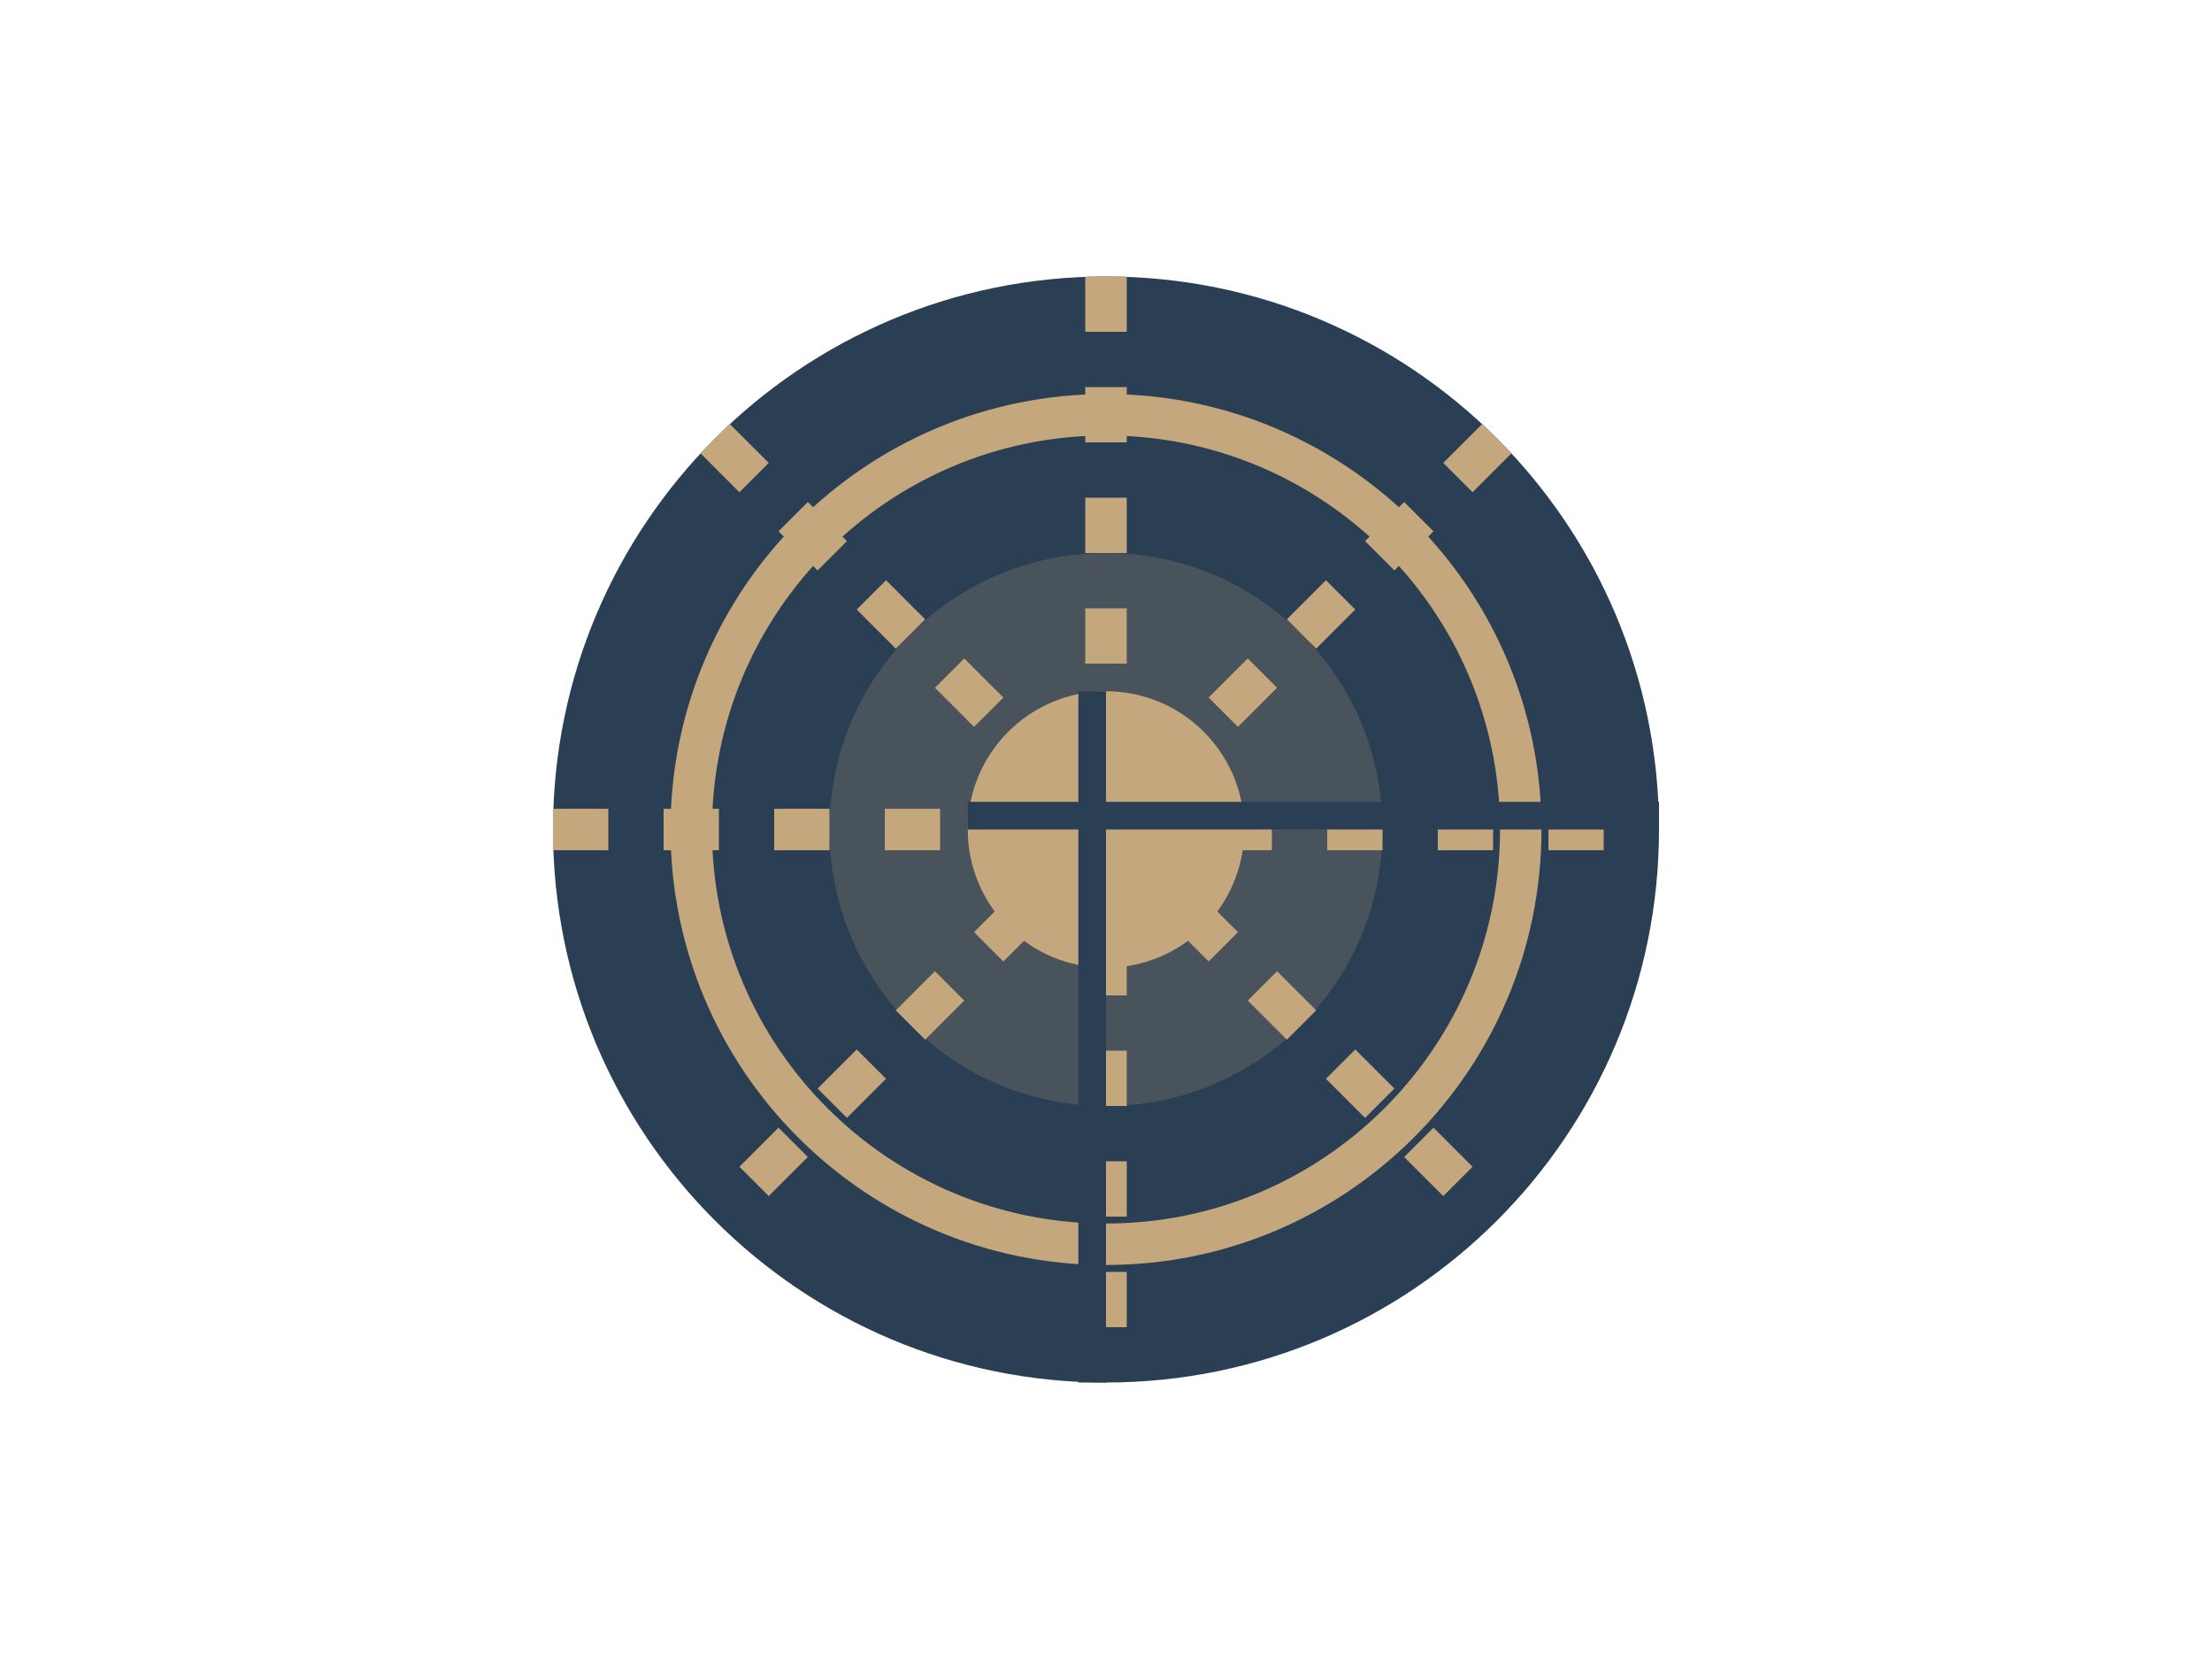 <svg width="80" height="60" viewBox="0 0 80 60" fill="none" xmlns="http://www.w3.org/2000/svg">
  <g filter="url(#filter0_d)">
    <path d="M40 10C51.046 10 60 18.954 60 30C60 41.046 51.046 50 40 50C28.954 50 20 41.046 20 30C20 18.954 28.954 10 40 10Z" fill="#2A3F54"/>
    <path d="M40 15C48.284 15 55 21.716 55 30C55 38.284 48.284 45 40 45C31.716 45 25 38.284 25 30C25 21.716 31.716 15 40 15Z" stroke="#C4A77D" stroke-width="1.5"/>
    <path d="M40 20C45.523 20 50 24.477 50 30C50 35.523 45.523 40 40 40C34.477 40 30 35.523 30 30C30 24.477 34.477 20 40 20Z" fill="#C4A77D" fill-opacity="0.2"/>
    <path d="M40 25C42.761 25 45 27.239 45 30C45 32.761 42.761 35 40 35C37.239 35 35 32.761 35 30C35 27.239 37.239 25 40 25Z" fill="#C4A77D"/>
    <path d="M40 10L40 50" stroke="#C4A77D" stroke-width="1.5" stroke-dasharray="2 2"/>
    <path d="M20 30L60 30" stroke="#C4A77D" stroke-width="1.5" stroke-dasharray="2 2"/>
    <path d="M25.858 15.858L54.142 44.142" stroke="#C4A77D" stroke-width="1.5" stroke-dasharray="2 2"/>
    <path d="M54.142 15.858L25.858 44.142" stroke="#C4A77D" stroke-width="1.5" stroke-dasharray="2 2"/>
    <line x1="35" y1="29.5" x2="60" y2="29.5" stroke="#2A3F54" stroke-width="1"/>
    <line x1="39.5" y1="25" x2="39.5" y2="50" stroke="#2A3F54" stroke-width="1"/>
  </g>
</svg>